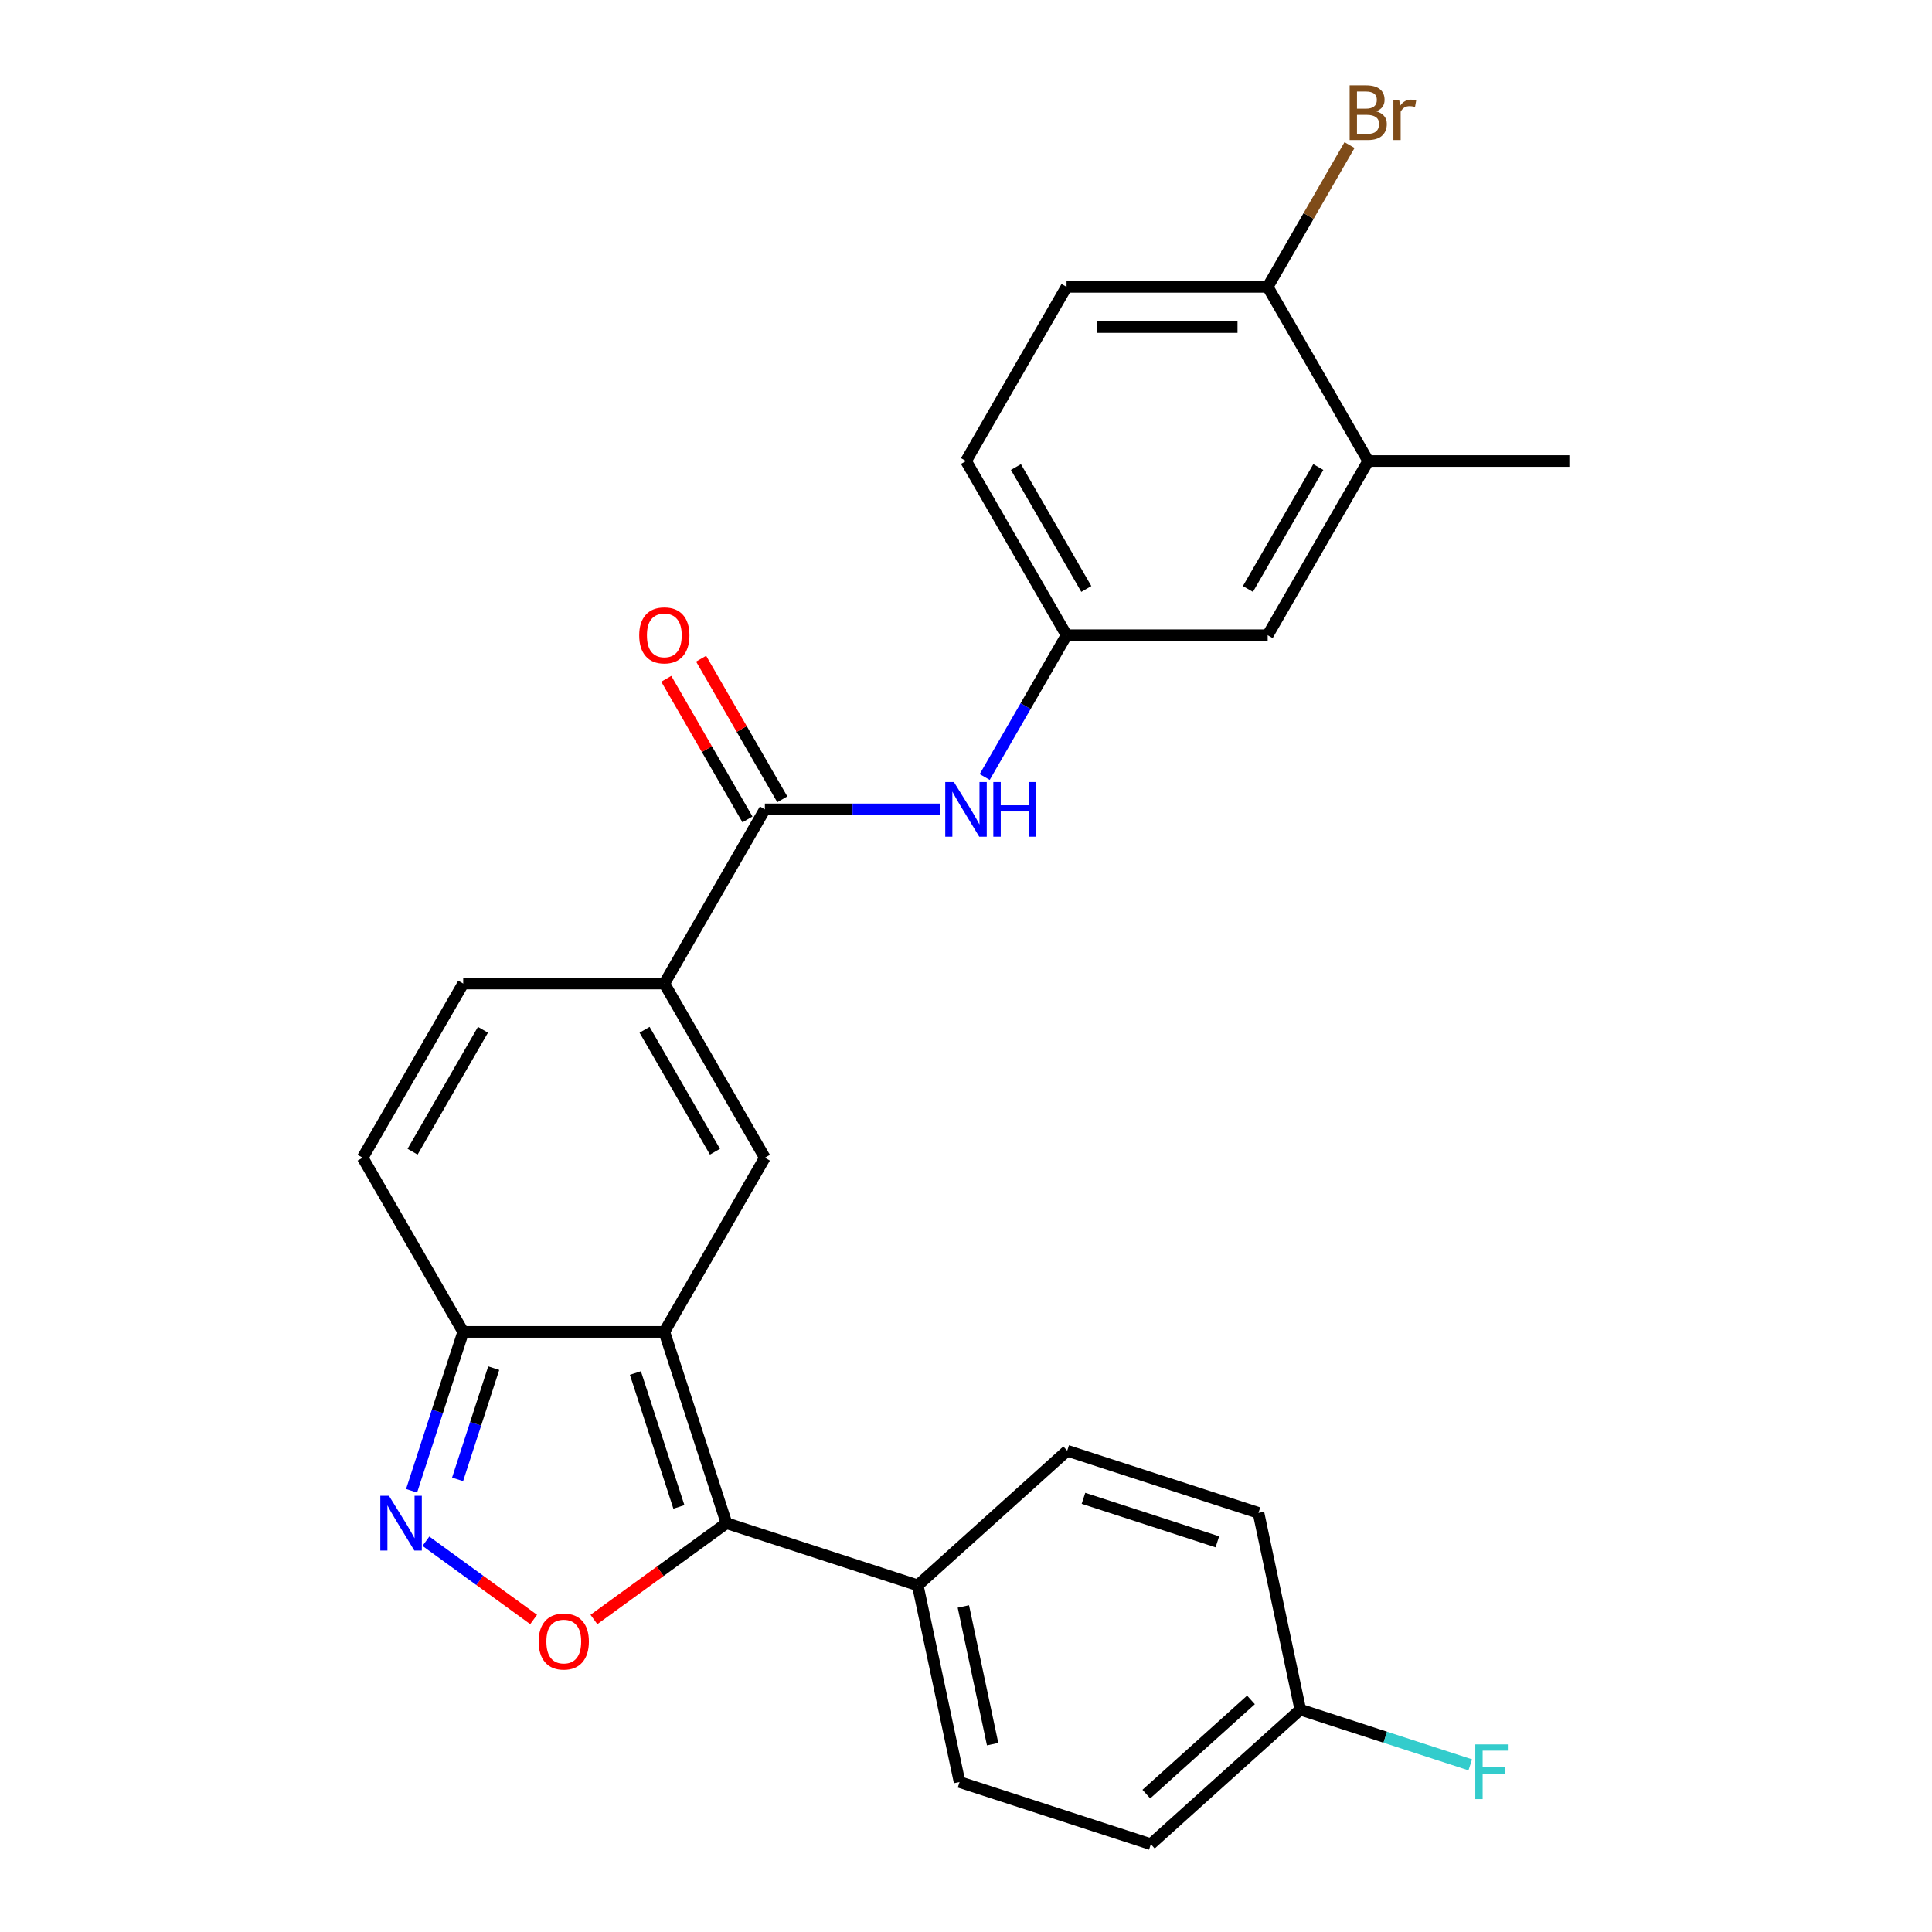 <?xml version='1.0' encoding='iso-8859-1'?>
<svg version='1.1' baseProfile='full'
              xmlns='http://www.w3.org/2000/svg'
                      xmlns:rdkit='http://www.rdkit.org/xml'
                      xmlns:xlink='http://www.w3.org/1999/xlink'
                  xml:space='preserve'
width='1000px' height='1000px' viewBox='0 0 1000 1000'>
<!-- END OF HEADER -->
<rect style='opacity:1.0;fill:#FFFFFF;stroke:none' width='1000' height='1000' x='0' y='0'> </rect>
<path class='bond-0' d='M 343.853,689.384 L 376.021,788.387' style='fill:none;fill-rule:evenodd;stroke:#000000;stroke-width:6px;stroke-linecap:butt;stroke-linejoin:miter;stroke-opacity:1' />
<path class='bond-0' d='M 328.878,710.668 L 351.396,779.97' style='fill:none;fill-rule:evenodd;stroke:#000000;stroke-width:6px;stroke-linecap:butt;stroke-linejoin:miter;stroke-opacity:1' />
<path class='bond-1' d='M 343.853,689.384 L 395.902,599.232' style='fill:none;fill-rule:evenodd;stroke:#000000;stroke-width:6px;stroke-linecap:butt;stroke-linejoin:miter;stroke-opacity:1' />
<path class='bond-5' d='M 343.853,689.384 L 239.756,689.384' style='fill:none;fill-rule:evenodd;stroke:#000000;stroke-width:6px;stroke-linecap:butt;stroke-linejoin:miter;stroke-opacity:1' />
<path class='bond-2' d='M 376.021,788.387 L 341.714,813.312' style='fill:none;fill-rule:evenodd;stroke:#000000;stroke-width:6px;stroke-linecap:butt;stroke-linejoin:miter;stroke-opacity:1' />
<path class='bond-2' d='M 341.714,813.312 L 307.407,838.238' style='fill:none;fill-rule:evenodd;stroke:#FF0000;stroke-width:6px;stroke-linecap:butt;stroke-linejoin:miter;stroke-opacity:1' />
<path class='bond-10' d='M 376.021,788.387 L 475.024,820.555' style='fill:none;fill-rule:evenodd;stroke:#000000;stroke-width:6px;stroke-linecap:butt;stroke-linejoin:miter;stroke-opacity:1' />
<path class='bond-4' d='M 395.902,599.232 L 343.853,509.081' style='fill:none;fill-rule:evenodd;stroke:#000000;stroke-width:6px;stroke-linecap:butt;stroke-linejoin:miter;stroke-opacity:1' />
<path class='bond-4' d='M 370.065,596.12 L 333.63,533.014' style='fill:none;fill-rule:evenodd;stroke:#000000;stroke-width:6px;stroke-linecap:butt;stroke-linejoin:miter;stroke-opacity:1' />
<path class='bond-26' d='M 276.202,838.238 L 248.325,817.984' style='fill:none;fill-rule:evenodd;stroke:#FF0000;stroke-width:6px;stroke-linecap:butt;stroke-linejoin:miter;stroke-opacity:1' />
<path class='bond-26' d='M 248.325,817.984 L 220.448,797.73' style='fill:none;fill-rule:evenodd;stroke:#0000FF;stroke-width:6px;stroke-linecap:butt;stroke-linejoin:miter;stroke-opacity:1' />
<path class='bond-3' d='M 213.034,771.624 L 226.395,730.504' style='fill:none;fill-rule:evenodd;stroke:#0000FF;stroke-width:6px;stroke-linecap:butt;stroke-linejoin:miter;stroke-opacity:1' />
<path class='bond-3' d='M 226.395,730.504 L 239.756,689.384' style='fill:none;fill-rule:evenodd;stroke:#000000;stroke-width:6px;stroke-linecap:butt;stroke-linejoin:miter;stroke-opacity:1' />
<path class='bond-3' d='M 236.843,765.722 L 246.195,736.938' style='fill:none;fill-rule:evenodd;stroke:#0000FF;stroke-width:6px;stroke-linecap:butt;stroke-linejoin:miter;stroke-opacity:1' />
<path class='bond-3' d='M 246.195,736.938 L 255.548,708.153' style='fill:none;fill-rule:evenodd;stroke:#000000;stroke-width:6px;stroke-linecap:butt;stroke-linejoin:miter;stroke-opacity:1' />
<path class='bond-6' d='M 343.853,509.081 L 395.902,418.93' style='fill:none;fill-rule:evenodd;stroke:#000000;stroke-width:6px;stroke-linecap:butt;stroke-linejoin:miter;stroke-opacity:1' />
<path class='bond-27' d='M 343.853,509.081 L 239.756,509.081' style='fill:none;fill-rule:evenodd;stroke:#000000;stroke-width:6px;stroke-linecap:butt;stroke-linejoin:miter;stroke-opacity:1' />
<path class='bond-8' d='M 239.756,689.384 L 187.707,599.232' style='fill:none;fill-rule:evenodd;stroke:#000000;stroke-width:6px;stroke-linecap:butt;stroke-linejoin:miter;stroke-opacity:1' />
<path class='bond-9' d='M 395.902,418.93 L 441.28,418.93' style='fill:none;fill-rule:evenodd;stroke:#000000;stroke-width:6px;stroke-linecap:butt;stroke-linejoin:miter;stroke-opacity:1' />
<path class='bond-9' d='M 441.28,418.93 L 486.658,418.93' style='fill:none;fill-rule:evenodd;stroke:#0000FF;stroke-width:6px;stroke-linecap:butt;stroke-linejoin:miter;stroke-opacity:1' />
<path class='bond-14' d='M 404.917,413.725 L 383.905,377.331' style='fill:none;fill-rule:evenodd;stroke:#000000;stroke-width:6px;stroke-linecap:butt;stroke-linejoin:miter;stroke-opacity:1' />
<path class='bond-14' d='M 383.905,377.331 L 362.893,340.936' style='fill:none;fill-rule:evenodd;stroke:#FF0000;stroke-width:6px;stroke-linecap:butt;stroke-linejoin:miter;stroke-opacity:1' />
<path class='bond-14' d='M 386.887,424.135 L 365.875,387.74' style='fill:none;fill-rule:evenodd;stroke:#000000;stroke-width:6px;stroke-linecap:butt;stroke-linejoin:miter;stroke-opacity:1' />
<path class='bond-14' d='M 365.875,387.74 L 344.862,351.346' style='fill:none;fill-rule:evenodd;stroke:#FF0000;stroke-width:6px;stroke-linecap:butt;stroke-linejoin:miter;stroke-opacity:1' />
<path class='bond-7' d='M 239.756,509.081 L 187.707,599.232' style='fill:none;fill-rule:evenodd;stroke:#000000;stroke-width:6px;stroke-linecap:butt;stroke-linejoin:miter;stroke-opacity:1' />
<path class='bond-7' d='M 249.979,533.014 L 213.544,596.12' style='fill:none;fill-rule:evenodd;stroke:#000000;stroke-width:6px;stroke-linecap:butt;stroke-linejoin:miter;stroke-opacity:1' />
<path class='bond-12' d='M 509.678,402.167 L 530.863,365.473' style='fill:none;fill-rule:evenodd;stroke:#0000FF;stroke-width:6px;stroke-linecap:butt;stroke-linejoin:miter;stroke-opacity:1' />
<path class='bond-12' d='M 530.863,365.473 L 552.049,328.779' style='fill:none;fill-rule:evenodd;stroke:#000000;stroke-width:6px;stroke-linecap:butt;stroke-linejoin:miter;stroke-opacity:1' />
<path class='bond-16' d='M 475.024,820.555 L 496.667,922.377' style='fill:none;fill-rule:evenodd;stroke:#000000;stroke-width:6px;stroke-linecap:butt;stroke-linejoin:miter;stroke-opacity:1' />
<path class='bond-16' d='M 498.635,831.499 L 513.785,902.775' style='fill:none;fill-rule:evenodd;stroke:#000000;stroke-width:6px;stroke-linecap:butt;stroke-linejoin:miter;stroke-opacity:1' />
<path class='bond-17' d='M 475.024,820.555 L 552.384,750.9' style='fill:none;fill-rule:evenodd;stroke:#000000;stroke-width:6px;stroke-linecap:butt;stroke-linejoin:miter;stroke-opacity:1' />
<path class='bond-11' d='M 708.195,238.627 L 656.147,328.779' style='fill:none;fill-rule:evenodd;stroke:#000000;stroke-width:6px;stroke-linecap:butt;stroke-linejoin:miter;stroke-opacity:1' />
<path class='bond-11' d='M 682.358,241.74 L 645.924,304.846' style='fill:none;fill-rule:evenodd;stroke:#000000;stroke-width:6px;stroke-linecap:butt;stroke-linejoin:miter;stroke-opacity:1' />
<path class='bond-25' d='M 708.195,238.627 L 812.293,238.627' style='fill:none;fill-rule:evenodd;stroke:#000000;stroke-width:6px;stroke-linecap:butt;stroke-linejoin:miter;stroke-opacity:1' />
<path class='bond-29' d='M 708.195,238.627 L 656.147,148.476' style='fill:none;fill-rule:evenodd;stroke:#000000;stroke-width:6px;stroke-linecap:butt;stroke-linejoin:miter;stroke-opacity:1' />
<path class='bond-15' d='M 552.049,328.779 L 656.147,328.779' style='fill:none;fill-rule:evenodd;stroke:#000000;stroke-width:6px;stroke-linecap:butt;stroke-linejoin:miter;stroke-opacity:1' />
<path class='bond-19' d='M 552.049,328.779 L 500,238.627' style='fill:none;fill-rule:evenodd;stroke:#000000;stroke-width:6px;stroke-linecap:butt;stroke-linejoin:miter;stroke-opacity:1' />
<path class='bond-19' d='M 562.272,304.846 L 525.838,241.74' style='fill:none;fill-rule:evenodd;stroke:#000000;stroke-width:6px;stroke-linecap:butt;stroke-linejoin:miter;stroke-opacity:1' />
<path class='bond-13' d='M 656.147,148.476 L 552.049,148.476' style='fill:none;fill-rule:evenodd;stroke:#000000;stroke-width:6px;stroke-linecap:butt;stroke-linejoin:miter;stroke-opacity:1' />
<path class='bond-13' d='M 640.532,169.296 L 567.664,169.296' style='fill:none;fill-rule:evenodd;stroke:#000000;stroke-width:6px;stroke-linecap:butt;stroke-linejoin:miter;stroke-opacity:1' />
<path class='bond-21' d='M 656.147,148.476 L 677.332,111.782' style='fill:none;fill-rule:evenodd;stroke:#000000;stroke-width:6px;stroke-linecap:butt;stroke-linejoin:miter;stroke-opacity:1' />
<path class='bond-21' d='M 677.332,111.782 L 698.518,75.087' style='fill:none;fill-rule:evenodd;stroke:#7F4C19;stroke-width:6px;stroke-linecap:butt;stroke-linejoin:miter;stroke-opacity:1' />
<path class='bond-23' d='M 496.667,922.377 L 595.67,954.545' style='fill:none;fill-rule:evenodd;stroke:#000000;stroke-width:6px;stroke-linecap:butt;stroke-linejoin:miter;stroke-opacity:1' />
<path class='bond-22' d='M 552.384,750.9 L 651.387,783.068' style='fill:none;fill-rule:evenodd;stroke:#000000;stroke-width:6px;stroke-linecap:butt;stroke-linejoin:miter;stroke-opacity:1' />
<path class='bond-22' d='M 560.801,775.525 L 630.103,798.043' style='fill:none;fill-rule:evenodd;stroke:#000000;stroke-width:6px;stroke-linecap:butt;stroke-linejoin:miter;stroke-opacity:1' />
<path class='bond-18' d='M 552.049,148.476 L 500,238.627' style='fill:none;fill-rule:evenodd;stroke:#000000;stroke-width:6px;stroke-linecap:butt;stroke-linejoin:miter;stroke-opacity:1' />
<path class='bond-20' d='M 673.03,884.89 L 651.387,783.068' style='fill:none;fill-rule:evenodd;stroke:#000000;stroke-width:6px;stroke-linecap:butt;stroke-linejoin:miter;stroke-opacity:1' />
<path class='bond-24' d='M 673.03,884.89 L 717.02,899.184' style='fill:none;fill-rule:evenodd;stroke:#000000;stroke-width:6px;stroke-linecap:butt;stroke-linejoin:miter;stroke-opacity:1' />
<path class='bond-24' d='M 717.02,899.184 L 761.01,913.477' style='fill:none;fill-rule:evenodd;stroke:#33CCCC;stroke-width:6px;stroke-linecap:butt;stroke-linejoin:miter;stroke-opacity:1' />
<path class='bond-28' d='M 673.03,884.89 L 595.67,954.545' style='fill:none;fill-rule:evenodd;stroke:#000000;stroke-width:6px;stroke-linecap:butt;stroke-linejoin:miter;stroke-opacity:1' />
<path class='bond-28' d='M 647.495,879.867 L 593.343,928.625' style='fill:none;fill-rule:evenodd;stroke:#000000;stroke-width:6px;stroke-linecap:butt;stroke-linejoin:miter;stroke-opacity:1' />
<path  class='atom-3' d='M 278.805 849.654
Q 278.805 842.854, 282.165 839.054
Q 285.525 835.254, 291.805 835.254
Q 298.085 835.254, 301.445 839.054
Q 304.805 842.854, 304.805 849.654
Q 304.805 856.534, 301.405 860.454
Q 298.005 864.334, 291.805 864.334
Q 285.565 864.334, 282.165 860.454
Q 278.805 856.574, 278.805 849.654
M 291.805 861.134
Q 296.125 861.134, 298.445 858.254
Q 300.805 855.334, 300.805 849.654
Q 300.805 844.094, 298.445 841.294
Q 296.125 838.454, 291.805 838.454
Q 287.485 838.454, 285.125 841.254
Q 282.805 844.054, 282.805 849.654
Q 282.805 855.374, 285.125 858.254
Q 287.485 861.134, 291.805 861.134
' fill='#FF0000'/>
<path  class='atom-4' d='M 201.328 774.227
L 210.608 789.227
Q 211.528 790.707, 213.008 793.387
Q 214.488 796.067, 214.568 796.227
L 214.568 774.227
L 218.328 774.227
L 218.328 802.547
L 214.448 802.547
L 204.488 786.147
Q 203.328 784.227, 202.088 782.027
Q 200.888 779.827, 200.528 779.147
L 200.528 802.547
L 196.848 802.547
L 196.848 774.227
L 201.328 774.227
' fill='#0000FF'/>
<path  class='atom-10' d='M 493.74 404.77
L 503.02 419.77
Q 503.94 421.25, 505.42 423.93
Q 506.9 426.61, 506.98 426.77
L 506.98 404.77
L 510.74 404.77
L 510.74 433.09
L 506.86 433.09
L 496.9 416.69
Q 495.74 414.77, 494.5 412.57
Q 493.3 410.37, 492.94 409.69
L 492.94 433.09
L 489.26 433.09
L 489.26 404.77
L 493.74 404.77
' fill='#0000FF'/>
<path  class='atom-10' d='M 514.14 404.77
L 517.98 404.77
L 517.98 416.81
L 532.46 416.81
L 532.46 404.77
L 536.3 404.77
L 536.3 433.09
L 532.46 433.09
L 532.46 420.01
L 517.98 420.01
L 517.98 433.09
L 514.14 433.09
L 514.14 404.77
' fill='#0000FF'/>
<path  class='atom-15' d='M 330.853 328.859
Q 330.853 322.059, 334.213 318.259
Q 337.573 314.459, 343.853 314.459
Q 350.133 314.459, 353.493 318.259
Q 356.853 322.059, 356.853 328.859
Q 356.853 335.739, 353.453 339.659
Q 350.053 343.539, 343.853 343.539
Q 337.613 343.539, 334.213 339.659
Q 330.853 335.779, 330.853 328.859
M 343.853 340.339
Q 348.173 340.339, 350.493 337.459
Q 352.853 334.539, 352.853 328.859
Q 352.853 323.299, 350.493 320.499
Q 348.173 317.659, 343.853 317.659
Q 339.533 317.659, 337.173 320.459
Q 334.853 323.259, 334.853 328.859
Q 334.853 334.579, 337.173 337.459
Q 339.533 340.339, 343.853 340.339
' fill='#FF0000'/>
<path  class='atom-22' d='M 712.335 57.605
Q 715.055 58.365, 716.415 60.045
Q 717.815 61.685, 717.815 64.125
Q 717.815 68.045, 715.295 70.285
Q 712.815 72.485, 708.095 72.485
L 698.575 72.485
L 698.575 44.165
L 706.935 44.165
Q 711.775 44.165, 714.215 46.125
Q 716.655 48.085, 716.655 51.685
Q 716.655 55.965, 712.335 57.605
M 702.375 47.365
L 702.375 56.245
L 706.935 56.245
Q 709.735 56.245, 711.175 55.125
Q 712.655 53.965, 712.655 51.685
Q 712.655 47.365, 706.935 47.365
L 702.375 47.365
M 708.095 69.285
Q 710.855 69.285, 712.335 67.965
Q 713.815 66.645, 713.815 64.125
Q 713.815 61.805, 712.175 60.645
Q 710.575 59.445, 707.495 59.445
L 702.375 59.445
L 702.375 69.285
L 708.095 69.285
' fill='#7F4C19'/>
<path  class='atom-22' d='M 724.255 51.925
L 724.695 54.765
Q 726.855 51.565, 730.375 51.565
Q 731.495 51.565, 733.015 51.965
L 732.415 55.325
Q 730.695 54.925, 729.735 54.925
Q 728.055 54.925, 726.935 55.605
Q 725.855 56.245, 724.975 57.805
L 724.975 72.485
L 721.215 72.485
L 721.215 51.925
L 724.255 51.925
' fill='#7F4C19'/>
<path  class='atom-25' d='M 763.613 902.898
L 780.453 902.898
L 780.453 906.138
L 767.413 906.138
L 767.413 914.738
L 779.013 914.738
L 779.013 918.018
L 767.413 918.018
L 767.413 931.218
L 763.613 931.218
L 763.613 902.898
' fill='#33CCCC'/>
</svg>
